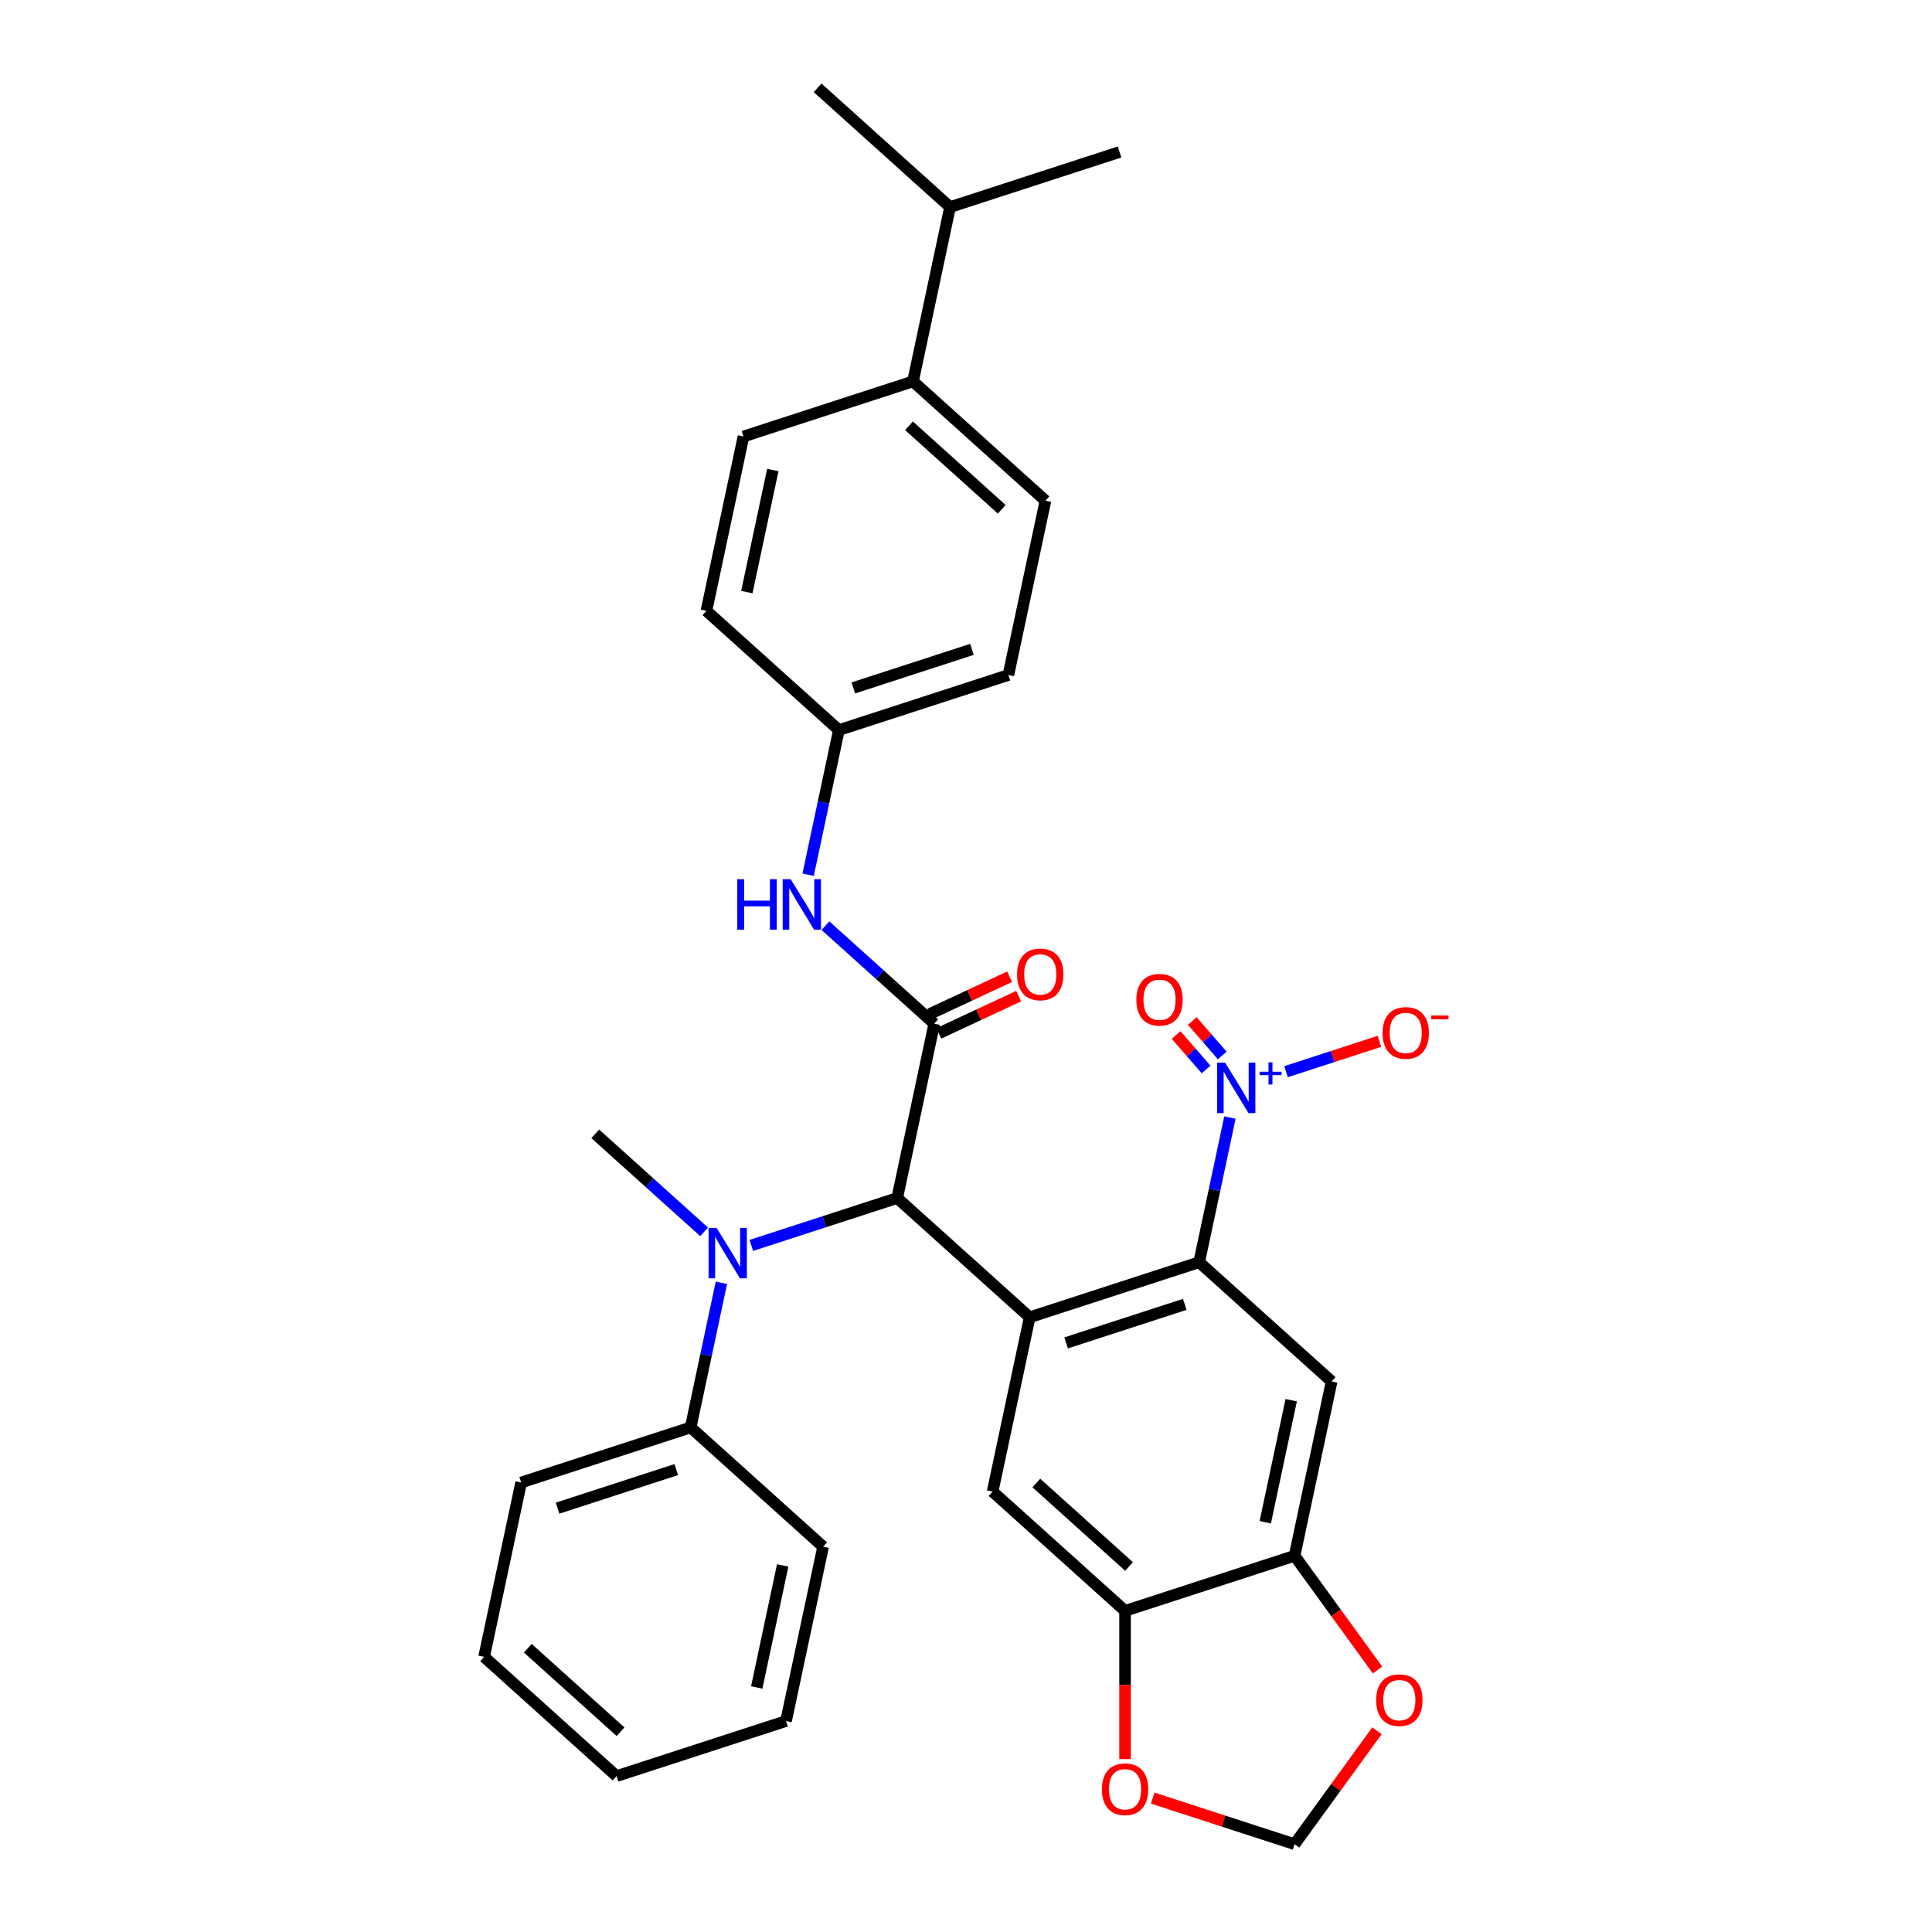 <?xml version='1.0' encoding='iso-8859-1'?>
<svg version='1.1' baseProfile='full'
              xmlns='http://www.w3.org/2000/svg'
                      xmlns:rdkit='http://www.rdkit.org/xml'
                      xmlns:xlink='http://www.w3.org/1999/xlink'
                  xml:space='preserve'
width='1000px' height='1000px' viewBox='0 0 1000 1000'>
<!-- END OF HEADER -->
<rect style='opacity:1.0;fill:#FFFFFF;stroke:none' width='1000' height='1000' x='0' y='0'> </rect>
<path class='bond-0' d='M 532.955,681.821 L 620.692,653.314' style='fill:none;fill-rule:evenodd;stroke:#000000;stroke-width:6px;stroke-linecap:butt;stroke-linejoin:miter;stroke-opacity:1' />
<path class='bond-0' d='M 551.817,695.092 L 613.233,675.137' style='fill:none;fill-rule:evenodd;stroke:#000000;stroke-width:6px;stroke-linecap:butt;stroke-linejoin:miter;stroke-opacity:1' />
<path class='bond-3' d='M 532.955,681.821 L 464.399,620.092' style='fill:none;fill-rule:evenodd;stroke:#000000;stroke-width:6px;stroke-linecap:butt;stroke-linejoin:miter;stroke-opacity:1' />
<path class='bond-5' d='M 532.955,681.821 L 513.775,772.057' style='fill:none;fill-rule:evenodd;stroke:#000000;stroke-width:6px;stroke-linecap:butt;stroke-linejoin:miter;stroke-opacity:1' />
<path class='bond-1' d='M 620.692,653.314 L 628.649,615.88' style='fill:none;fill-rule:evenodd;stroke:#000000;stroke-width:6px;stroke-linecap:butt;stroke-linejoin:miter;stroke-opacity:1' />
<path class='bond-1' d='M 628.649,615.88 L 636.606,578.447' style='fill:none;fill-rule:evenodd;stroke:#0000FF;stroke-width:6px;stroke-linecap:butt;stroke-linejoin:miter;stroke-opacity:1' />
<path class='bond-4' d='M 620.692,653.314 L 689.249,715.042' style='fill:none;fill-rule:evenodd;stroke:#000000;stroke-width:6px;stroke-linecap:butt;stroke-linejoin:miter;stroke-opacity:1' />
<path class='bond-10' d='M 665.652,554.701 L 689.82,546.849' style='fill:none;fill-rule:evenodd;stroke:#0000FF;stroke-width:6px;stroke-linecap:butt;stroke-linejoin:miter;stroke-opacity:1' />
<path class='bond-10' d='M 689.82,546.849 L 713.988,538.996' style='fill:none;fill-rule:evenodd;stroke:#FF0000;stroke-width:6px;stroke-linecap:butt;stroke-linejoin:miter;stroke-opacity:1' />
<path class='bond-13' d='M 632.629,546.307 L 624.872,537.383' style='fill:none;fill-rule:evenodd;stroke:#0000FF;stroke-width:6px;stroke-linecap:butt;stroke-linejoin:miter;stroke-opacity:1' />
<path class='bond-13' d='M 624.872,537.383 L 617.115,528.46' style='fill:none;fill-rule:evenodd;stroke:#FF0000;stroke-width:6px;stroke-linecap:butt;stroke-linejoin:miter;stroke-opacity:1' />
<path class='bond-13' d='M 624.274,553.57 L 616.517,544.646' style='fill:none;fill-rule:evenodd;stroke:#0000FF;stroke-width:6px;stroke-linecap:butt;stroke-linejoin:miter;stroke-opacity:1' />
<path class='bond-13' d='M 616.517,544.646 L 608.76,535.722' style='fill:none;fill-rule:evenodd;stroke:#FF0000;stroke-width:6px;stroke-linecap:butt;stroke-linejoin:miter;stroke-opacity:1' />
<path class='bond-2' d='M 483.579,529.856 L 464.399,620.092' style='fill:none;fill-rule:evenodd;stroke:#000000;stroke-width:6px;stroke-linecap:butt;stroke-linejoin:miter;stroke-opacity:1' />
<path class='bond-9' d='M 483.579,529.856 L 455.408,504.491' style='fill:none;fill-rule:evenodd;stroke:#000000;stroke-width:6px;stroke-linecap:butt;stroke-linejoin:miter;stroke-opacity:1' />
<path class='bond-9' d='M 455.408,504.491 L 427.237,479.125' style='fill:none;fill-rule:evenodd;stroke:#0000FF;stroke-width:6px;stroke-linecap:butt;stroke-linejoin:miter;stroke-opacity:1' />
<path class='bond-14' d='M 485.918,534.873 L 506.593,525.231' style='fill:none;fill-rule:evenodd;stroke:#000000;stroke-width:6px;stroke-linecap:butt;stroke-linejoin:miter;stroke-opacity:1' />
<path class='bond-14' d='M 506.593,525.231 L 527.267,515.59' style='fill:none;fill-rule:evenodd;stroke:#FF0000;stroke-width:6px;stroke-linecap:butt;stroke-linejoin:miter;stroke-opacity:1' />
<path class='bond-14' d='M 481.24,524.84 L 501.914,515.199' style='fill:none;fill-rule:evenodd;stroke:#000000;stroke-width:6px;stroke-linecap:butt;stroke-linejoin:miter;stroke-opacity:1' />
<path class='bond-14' d='M 501.914,515.199 L 522.589,505.557' style='fill:none;fill-rule:evenodd;stroke:#FF0000;stroke-width:6px;stroke-linecap:butt;stroke-linejoin:miter;stroke-opacity:1' />
<path class='bond-6' d='M 464.399,620.092 L 426.637,632.362' style='fill:none;fill-rule:evenodd;stroke:#000000;stroke-width:6px;stroke-linecap:butt;stroke-linejoin:miter;stroke-opacity:1' />
<path class='bond-6' d='M 426.637,632.362 L 388.876,644.631' style='fill:none;fill-rule:evenodd;stroke:#0000FF;stroke-width:6px;stroke-linecap:butt;stroke-linejoin:miter;stroke-opacity:1' />
<path class='bond-32' d='M 689.249,715.042 L 670.069,805.279' style='fill:none;fill-rule:evenodd;stroke:#000000;stroke-width:6px;stroke-linecap:butt;stroke-linejoin:miter;stroke-opacity:1' />
<path class='bond-32' d='M 668.325,724.742 L 654.898,787.907' style='fill:none;fill-rule:evenodd;stroke:#000000;stroke-width:6px;stroke-linecap:butt;stroke-linejoin:miter;stroke-opacity:1' />
<path class='bond-8' d='M 513.775,772.057 L 582.332,833.786' style='fill:none;fill-rule:evenodd;stroke:#000000;stroke-width:6px;stroke-linecap:butt;stroke-linejoin:miter;stroke-opacity:1' />
<path class='bond-8' d='M 536.404,767.605 L 584.394,810.815' style='fill:none;fill-rule:evenodd;stroke:#000000;stroke-width:6px;stroke-linecap:butt;stroke-linejoin:miter;stroke-opacity:1' />
<path class='bond-16' d='M 373.395,663.969 L 365.438,701.403' style='fill:none;fill-rule:evenodd;stroke:#0000FF;stroke-width:6px;stroke-linecap:butt;stroke-linejoin:miter;stroke-opacity:1' />
<path class='bond-16' d='M 365.438,701.403 L 357.482,738.836' style='fill:none;fill-rule:evenodd;stroke:#000000;stroke-width:6px;stroke-linecap:butt;stroke-linejoin:miter;stroke-opacity:1' />
<path class='bond-24' d='M 364.448,637.602 L 336.276,612.237' style='fill:none;fill-rule:evenodd;stroke:#0000FF;stroke-width:6px;stroke-linecap:butt;stroke-linejoin:miter;stroke-opacity:1' />
<path class='bond-24' d='M 336.276,612.237 L 308.105,586.871' style='fill:none;fill-rule:evenodd;stroke:#000000;stroke-width:6px;stroke-linecap:butt;stroke-linejoin:miter;stroke-opacity:1' />
<path class='bond-7' d='M 670.069,805.279 L 582.332,833.786' style='fill:none;fill-rule:evenodd;stroke:#000000;stroke-width:6px;stroke-linecap:butt;stroke-linejoin:miter;stroke-opacity:1' />
<path class='bond-11' d='M 670.069,805.279 L 691.544,834.837' style='fill:none;fill-rule:evenodd;stroke:#000000;stroke-width:6px;stroke-linecap:butt;stroke-linejoin:miter;stroke-opacity:1' />
<path class='bond-11' d='M 691.544,834.837 L 713.019,864.395' style='fill:none;fill-rule:evenodd;stroke:#FF0000;stroke-width:6px;stroke-linecap:butt;stroke-linejoin:miter;stroke-opacity:1' />
<path class='bond-12' d='M 582.332,833.786 L 582.332,872.154' style='fill:none;fill-rule:evenodd;stroke:#000000;stroke-width:6px;stroke-linecap:butt;stroke-linejoin:miter;stroke-opacity:1' />
<path class='bond-12' d='M 582.332,872.154 L 582.332,910.521' style='fill:none;fill-rule:evenodd;stroke:#FF0000;stroke-width:6px;stroke-linecap:butt;stroke-linejoin:miter;stroke-opacity:1' />
<path class='bond-18' d='M 418.289,452.759 L 426.246,415.325' style='fill:none;fill-rule:evenodd;stroke:#0000FF;stroke-width:6px;stroke-linecap:butt;stroke-linejoin:miter;stroke-opacity:1' />
<path class='bond-18' d='M 426.246,415.325 L 434.203,377.892' style='fill:none;fill-rule:evenodd;stroke:#000000;stroke-width:6px;stroke-linecap:butt;stroke-linejoin:miter;stroke-opacity:1' />
<path class='bond-33' d='M 712.725,895.835 L 691.397,925.19' style='fill:none;fill-rule:evenodd;stroke:#FF0000;stroke-width:6px;stroke-linecap:butt;stroke-linejoin:miter;stroke-opacity:1' />
<path class='bond-33' d='M 691.397,925.19 L 670.069,954.545' style='fill:none;fill-rule:evenodd;stroke:#000000;stroke-width:6px;stroke-linecap:butt;stroke-linejoin:miter;stroke-opacity:1' />
<path class='bond-15' d='M 596.631,930.684 L 633.35,942.615' style='fill:none;fill-rule:evenodd;stroke:#FF0000;stroke-width:6px;stroke-linecap:butt;stroke-linejoin:miter;stroke-opacity:1' />
<path class='bond-15' d='M 633.35,942.615 L 670.069,954.545' style='fill:none;fill-rule:evenodd;stroke:#000000;stroke-width:6px;stroke-linecap:butt;stroke-linejoin:miter;stroke-opacity:1' />
<path class='bond-25' d='M 357.482,738.836 L 269.745,767.344' style='fill:none;fill-rule:evenodd;stroke:#000000;stroke-width:6px;stroke-linecap:butt;stroke-linejoin:miter;stroke-opacity:1' />
<path class='bond-25' d='M 350.022,760.66 L 288.607,780.615' style='fill:none;fill-rule:evenodd;stroke:#000000;stroke-width:6px;stroke-linecap:butt;stroke-linejoin:miter;stroke-opacity:1' />
<path class='bond-26' d='M 357.482,738.836 L 426.038,800.565' style='fill:none;fill-rule:evenodd;stroke:#000000;stroke-width:6px;stroke-linecap:butt;stroke-linejoin:miter;stroke-opacity:1' />
<path class='bond-17' d='M 472.563,197.419 L 541.12,259.148' style='fill:none;fill-rule:evenodd;stroke:#000000;stroke-width:6px;stroke-linecap:butt;stroke-linejoin:miter;stroke-opacity:1' />
<path class='bond-17' d='M 470.501,220.39 L 518.491,263.6' style='fill:none;fill-rule:evenodd;stroke:#000000;stroke-width:6px;stroke-linecap:butt;stroke-linejoin:miter;stroke-opacity:1' />
<path class='bond-21' d='M 472.563,197.419 L 491.743,107.183' style='fill:none;fill-rule:evenodd;stroke:#000000;stroke-width:6px;stroke-linecap:butt;stroke-linejoin:miter;stroke-opacity:1' />
<path class='bond-35' d='M 472.563,197.419 L 384.826,225.927' style='fill:none;fill-rule:evenodd;stroke:#000000;stroke-width:6px;stroke-linecap:butt;stroke-linejoin:miter;stroke-opacity:1' />
<path class='bond-22' d='M 434.203,377.892 L 365.646,316.163' style='fill:none;fill-rule:evenodd;stroke:#000000;stroke-width:6px;stroke-linecap:butt;stroke-linejoin:miter;stroke-opacity:1' />
<path class='bond-23' d='M 434.203,377.892 L 521.94,349.384' style='fill:none;fill-rule:evenodd;stroke:#000000;stroke-width:6px;stroke-linecap:butt;stroke-linejoin:miter;stroke-opacity:1' />
<path class='bond-23' d='M 441.662,356.068 L 503.078,336.113' style='fill:none;fill-rule:evenodd;stroke:#000000;stroke-width:6px;stroke-linecap:butt;stroke-linejoin:miter;stroke-opacity:1' />
<path class='bond-19' d='M 384.826,225.927 L 365.646,316.163' style='fill:none;fill-rule:evenodd;stroke:#000000;stroke-width:6px;stroke-linecap:butt;stroke-linejoin:miter;stroke-opacity:1' />
<path class='bond-19' d='M 399.996,243.298 L 386.57,306.464' style='fill:none;fill-rule:evenodd;stroke:#000000;stroke-width:6px;stroke-linecap:butt;stroke-linejoin:miter;stroke-opacity:1' />
<path class='bond-20' d='M 541.12,259.148 L 521.94,349.384' style='fill:none;fill-rule:evenodd;stroke:#000000;stroke-width:6px;stroke-linecap:butt;stroke-linejoin:miter;stroke-opacity:1' />
<path class='bond-27' d='M 491.743,107.183 L 579.48,78.676' style='fill:none;fill-rule:evenodd;stroke:#000000;stroke-width:6px;stroke-linecap:butt;stroke-linejoin:miter;stroke-opacity:1' />
<path class='bond-28' d='M 491.743,107.183 L 423.187,45.455' style='fill:none;fill-rule:evenodd;stroke:#000000;stroke-width:6px;stroke-linecap:butt;stroke-linejoin:miter;stroke-opacity:1' />
<path class='bond-30' d='M 269.745,767.344 L 250.564,857.58' style='fill:none;fill-rule:evenodd;stroke:#000000;stroke-width:6px;stroke-linecap:butt;stroke-linejoin:miter;stroke-opacity:1' />
<path class='bond-29' d='M 426.038,800.565 L 406.858,890.801' style='fill:none;fill-rule:evenodd;stroke:#000000;stroke-width:6px;stroke-linecap:butt;stroke-linejoin:miter;stroke-opacity:1' />
<path class='bond-29' d='M 405.114,810.264 L 391.688,873.429' style='fill:none;fill-rule:evenodd;stroke:#000000;stroke-width:6px;stroke-linecap:butt;stroke-linejoin:miter;stroke-opacity:1' />
<path class='bond-31' d='M 406.858,890.801 L 319.121,919.308' style='fill:none;fill-rule:evenodd;stroke:#000000;stroke-width:6px;stroke-linecap:butt;stroke-linejoin:miter;stroke-opacity:1' />
<path class='bond-34' d='M 250.564,857.58 L 319.121,919.308' style='fill:none;fill-rule:evenodd;stroke:#000000;stroke-width:6px;stroke-linecap:butt;stroke-linejoin:miter;stroke-opacity:1' />
<path class='bond-34' d='M 273.194,853.128 L 321.183,896.338' style='fill:none;fill-rule:evenodd;stroke:#000000;stroke-width:6px;stroke-linecap:butt;stroke-linejoin:miter;stroke-opacity:1' />
<path  class='atom-2' d='M 634.098 550.015
L 642.659 563.853
Q 643.507 565.218, 644.873 567.69
Q 646.238 570.163, 646.312 570.31
L 646.312 550.015
L 649.78 550.015
L 649.78 576.14
L 646.201 576.14
L 637.013 561.011
Q 635.943 559.24, 634.799 557.21
Q 633.692 555.181, 633.36 554.554
L 633.36 576.14
L 629.965 576.14
L 629.965 550.015
L 634.098 550.015
' fill='#0000FF'/>
<path  class='atom-2' d='M 651.972 554.724
L 656.575 554.724
L 656.575 549.877
L 658.621 549.877
L 658.621 554.724
L 663.346 554.724
L 663.346 556.478
L 658.621 556.478
L 658.621 561.348
L 656.575 561.348
L 656.575 556.478
L 651.972 556.478
L 651.972 554.724
' fill='#0000FF'/>
<path  class='atom-7' d='M 370.887 635.537
L 379.448 649.375
Q 380.297 650.74, 381.662 653.213
Q 383.027 655.685, 383.101 655.833
L 383.101 635.537
L 386.57 635.537
L 386.57 661.663
L 382.99 661.663
L 373.802 646.533
Q 372.732 644.762, 371.588 642.733
Q 370.481 640.703, 370.149 640.076
L 370.149 661.663
L 366.754 661.663
L 366.754 635.537
L 370.887 635.537
' fill='#0000FF'/>
<path  class='atom-10' d='M 381.609 455.065
L 385.151 455.065
L 385.151 466.172
L 398.509 466.172
L 398.509 455.065
L 402.052 455.065
L 402.052 481.191
L 398.509 481.191
L 398.509 469.124
L 385.151 469.124
L 385.151 481.191
L 381.609 481.191
L 381.609 455.065
' fill='#0000FF'/>
<path  class='atom-10' d='M 409.247 455.065
L 417.808 468.903
Q 418.657 470.268, 420.022 472.74
Q 421.388 475.213, 421.462 475.36
L 421.462 455.065
L 424.93 455.065
L 424.93 481.191
L 421.351 481.191
L 412.163 466.061
Q 411.092 464.29, 409.949 462.26
Q 408.841 460.231, 408.509 459.604
L 408.509 481.191
L 405.115 481.191
L 405.115 455.065
L 409.247 455.065
' fill='#0000FF'/>
<path  class='atom-11' d='M 715.617 534.644
Q 715.617 528.371, 718.716 524.865
Q 721.816 521.36, 727.609 521.36
Q 733.403 521.36, 736.503 524.865
Q 739.602 528.371, 739.602 534.644
Q 739.602 540.991, 736.466 544.607
Q 733.329 548.187, 727.609 548.187
Q 721.853 548.187, 718.716 544.607
Q 715.617 541.028, 715.617 534.644
M 727.609 545.234
Q 731.595 545.234, 733.735 542.578
Q 735.912 539.884, 735.912 534.644
Q 735.912 529.515, 733.735 526.932
Q 731.595 524.312, 727.609 524.312
Q 723.624 524.312, 721.447 526.895
Q 719.307 529.478, 719.307 534.644
Q 719.307 539.921, 721.447 542.578
Q 723.624 545.234, 727.609 545.234
' fill='#FF0000'/>
<path  class='atom-11' d='M 740.82 525.624
L 749.758 525.624
L 749.758 527.572
L 740.82 527.572
L 740.82 525.624
' fill='#FF0000'/>
<path  class='atom-12' d='M 712.3 879.986
Q 712.3 873.713, 715.4 870.207
Q 718.5 866.701, 724.293 866.701
Q 730.086 866.701, 733.186 870.207
Q 736.286 873.713, 736.286 879.986
Q 736.286 886.333, 733.149 889.949
Q 730.013 893.528, 724.293 893.528
Q 718.536 893.528, 715.4 889.949
Q 712.3 886.37, 712.3 879.986
M 724.293 890.576
Q 728.278 890.576, 730.419 887.919
Q 732.596 885.226, 732.596 879.986
Q 732.596 874.857, 730.419 872.274
Q 728.278 869.654, 724.293 869.654
Q 720.308 869.654, 718.131 872.237
Q 715.99 874.82, 715.99 879.986
Q 715.99 885.263, 718.131 887.919
Q 720.308 890.576, 724.293 890.576
' fill='#FF0000'/>
<path  class='atom-13' d='M 570.339 926.112
Q 570.339 919.839, 573.439 916.333
Q 576.538 912.828, 582.332 912.828
Q 588.125 912.828, 591.225 916.333
Q 594.324 919.839, 594.324 926.112
Q 594.324 932.459, 591.188 936.075
Q 588.051 939.654, 582.332 939.654
Q 576.575 939.654, 573.439 936.075
Q 570.339 932.496, 570.339 926.112
M 582.332 936.702
Q 586.317 936.702, 588.457 934.045
Q 590.634 931.352, 590.634 926.112
Q 590.634 920.983, 588.457 918.4
Q 586.317 915.78, 582.332 915.78
Q 578.346 915.78, 576.169 918.363
Q 574.029 920.946, 574.029 926.112
Q 574.029 931.389, 576.169 934.045
Q 578.346 936.702, 582.332 936.702
' fill='#FF0000'/>
<path  class='atom-14' d='M 588.172 517.47
Q 588.172 511.197, 591.272 507.692
Q 594.371 504.186, 600.165 504.186
Q 605.958 504.186, 609.058 507.692
Q 612.158 511.197, 612.158 517.47
Q 612.158 523.817, 609.021 527.434
Q 605.884 531.013, 600.165 531.013
Q 594.408 531.013, 591.272 527.434
Q 588.172 523.854, 588.172 517.47
M 600.165 528.061
Q 604.15 528.061, 606.29 525.404
Q 608.467 522.71, 608.467 517.47
Q 608.467 512.341, 606.29 509.758
Q 604.15 507.138, 600.165 507.138
Q 596.179 507.138, 594.002 509.721
Q 591.862 512.304, 591.862 517.47
Q 591.862 522.747, 594.002 525.404
Q 596.179 528.061, 600.165 528.061
' fill='#FF0000'/>
<path  class='atom-15' d='M 526.441 504.349
Q 526.441 498.076, 529.541 494.57
Q 532.641 491.065, 538.434 491.065
Q 544.227 491.065, 547.327 494.57
Q 550.427 498.076, 550.427 504.349
Q 550.427 510.696, 547.29 514.312
Q 544.154 517.892, 538.434 517.892
Q 532.677 517.892, 529.541 514.312
Q 526.441 510.733, 526.441 504.349
M 538.434 514.94
Q 542.419 514.94, 544.56 512.283
Q 546.737 509.589, 546.737 504.349
Q 546.737 499.22, 544.56 496.637
Q 542.419 494.017, 538.434 494.017
Q 534.449 494.017, 532.272 496.6
Q 530.131 499.183, 530.131 504.349
Q 530.131 509.626, 532.272 512.283
Q 534.449 514.94, 538.434 514.94
' fill='#FF0000'/>
</svg>
